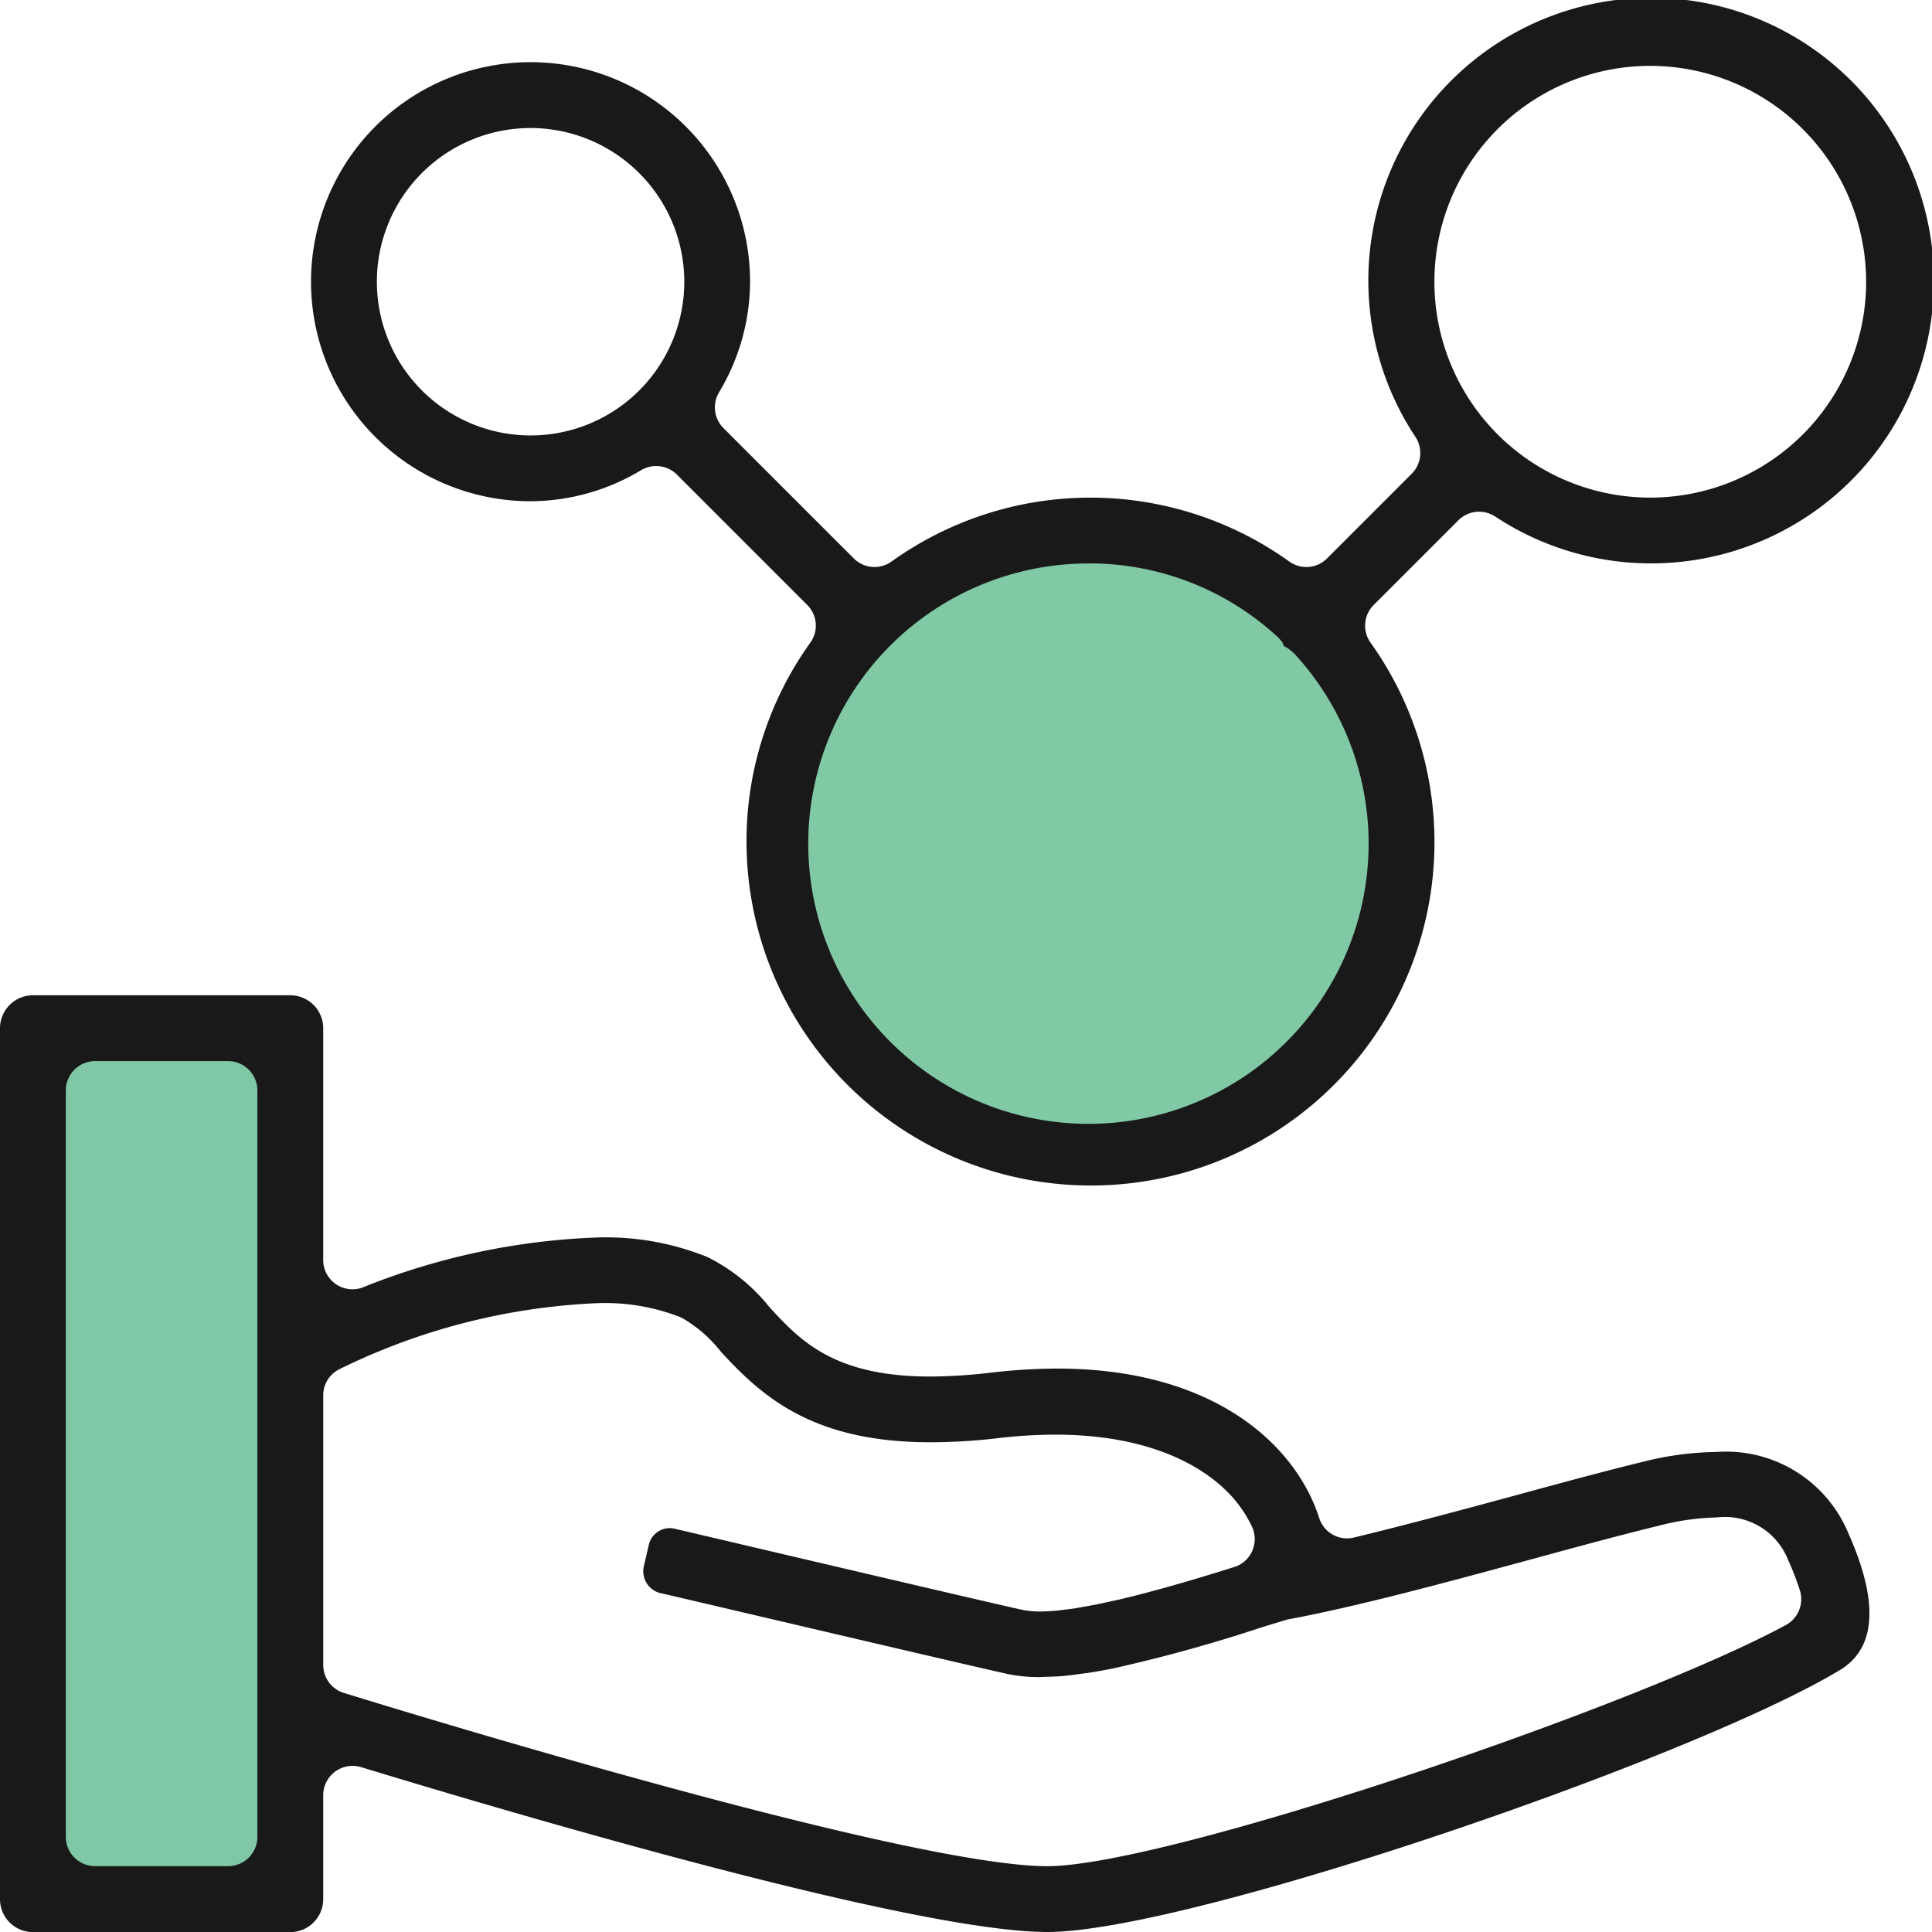 <svg data-name="Grupo 6484" xmlns="http://www.w3.org/2000/svg" width="75" height="75" viewBox="0 0 75 75">
    <defs>
        <clipPath id="5x7wf43wfa">
            <path data-name="Rectángulo 40538" style="fill:none" d="M0 0h75v75H0z"/>
        </clipPath>
    </defs>
    <g data-name="Grupo 6483" style="clip-path:url(#5x7wf43wfa)">
        <path data-name="Rectángulo 40539" transform="translate(1 40)" style="opacity:.499;fill:#00904a" d="M0 0h10v34H0z"/>
        <path data-name="Trazado 6933" d="M12 0A12 12 0 1 1 0 12 12 12 0 0 1 12 0z" transform="translate(30 21)" style="opacity:.495;fill:#00904a"/>
        <path data-name="Trazado 6931" d="M40.66 59.03c-5.114 0-20.335-4.48-26.644-6.4a1.139 1.139 0 0 0-1.469 1.089v4.038a1.279 1.279 0 0 1-1.278 1.277H1.277A1.278 1.278 0 0 1 0 57.753V23.945a1.279 1.279 0 0 1 1.277-1.278h9.992a1.279 1.279 0 0 1 1.278 1.278v9a1.135 1.135 0 0 0 1.137 1.135A1.087 1.087 0 0 0 14.1 34a26.915 26.915 0 0 1 9.143-1.933 10.518 10.518 0 0 1 4.226.764 7.171 7.171 0 0 1 2.4 1.941c1.161 1.261 2.473 2.695 6.235 2.695a20.654 20.654 0 0 0 2.354-.15 22.411 22.411 0 0 1 2.582-.159c6.131 0 9.273 3 10.171 5.8a1.13 1.13 0 0 0 1.081.791 1.1 1.1 0 0 0 .276-.034c2.039-.493 4.263-1.093 6.188-1.614 1.88-.513 3.624-.985 5.049-1.331a12.167 12.167 0 0 1 2.835-.375 5.138 5.138 0 0 1 5.115 3.159c1.186 2.666 1.079 4.449-.319 5.3C65.8 52.268 46.147 59.03 40.66 59.03m-17.4-24.414a25.073 25.073 0 0 0-10.076 2.562 1.127 1.127 0 0 0-.636 1.019v10.464a1.132 1.132 0 0 0 .8 1.088c3.639 1.122 22.067 6.726 27.31 6.726 4.578 0 22.718-6.14 28.672-9.363a1.14 1.14 0 0 0 .545-1.33 10.623 10.623 0 0 0-.457-1.185 2.635 2.635 0 0 0-2.77-1.66 9.683 9.683 0 0 0-2.243.319c-1.432.346-3.157.816-4.984 1.313-3.007.818-6.731 1.832-9.445 2.33l-.987.3a59.091 59.091 0 0 1-5.756 1.594c-.373.075-.7.135-1.016.182l-.249.031c-.24.034-.481.066-.709.087s-.455.026-.675.031l-.208.01a5.965 5.965 0 0 1-1.3-.128c-1.93-.433-9.61-2.238-13.338-3.111a.877.877 0 0 1-.75-1.038l.2-.861a.831.831 0 0 1 .812-.643.814.814 0 0 1 .193.022c3.668.861 11.489 2.7 13.442 3.138a3.527 3.527 0 0 0 .765.075l.283-.009.317-.021.7-.087.822-.147.924-.2c1.224-.288 2.685-.7 4.466-1.263a1.124 1.124 0 0 0 .7-.624 1.137 1.137 0 0 0-.007-.934 4.822 4.822 0 0 0-1.062-1.461c-.823-.791-2.77-2.119-6.569-2.119a19.11 19.11 0 0 0-2.228.136 22.971 22.971 0 0 1-2.618.16c-4.543 0-6.513-1.737-8.143-3.516a5.224 5.224 0 0 0-1.543-1.33 8.041 8.041 0 0 0-3.187-.556M3.692 25.222a1.139 1.139 0 0 0-1.137 1.137v28.979a1.139 1.139 0 0 0 1.137 1.137h5.163a1.14 1.14 0 0 0 1.137-1.137V26.359a1.14 1.14 0 0 0-1.137-1.137z" transform="translate(0 15.97)" style="fill:#191919"/>
        <path data-name="Trazado 6932" d="M37.34 46.021a13.365 13.365 0 0 1-13.351-13.352 13.231 13.231 0 0 1 2.478-7.722 1.13 1.13 0 0 0-.121-1.464l-5.059-5.059a1.141 1.141 0 0 0-1.382-.176 8.358 8.358 0 0 1-4.3 1.21 8.522 8.522 0 1 1 8.523-8.521 8.379 8.379 0 0 1-1.21 4.3 1.14 1.14 0 0 0 .176 1.381l5.059 5.059a1.135 1.135 0 0 0 1.464.123 13.256 13.256 0 0 1 15.445 0 1.135 1.135 0 0 0 1.466-.124l3.286-3.286a1.14 1.14 0 0 0 .143-1.43 10.978 10.978 0 1 1 3.1 3.094 1.138 1.138 0 0 0-1.43.141l-3.29 3.29a1.133 1.133 0 0 0-.121 1.464A13.329 13.329 0 0 1 37.34 46.021m0-24.147a10.877 10.877 0 1 0 7.916 3.5 3.353 3.353 0 0 0-.182-.157 1.755 1.755 0 0 0-.228-.141l-.051-.14a5.351 5.351 0 0 0-.157-.181 10.764 10.764 0 0 0-7.3-2.884M59.073 2.557a8.38 8.38 0 1 0 8.38 8.381 8.389 8.389 0 0 0-8.38-8.381M15.606 4.97a5.967 5.967 0 1 0 5.968 5.968 5.974 5.974 0 0 0-5.968-5.968" transform="translate(4.99)" style="fill:#191919"/>
    </g>
</svg>
